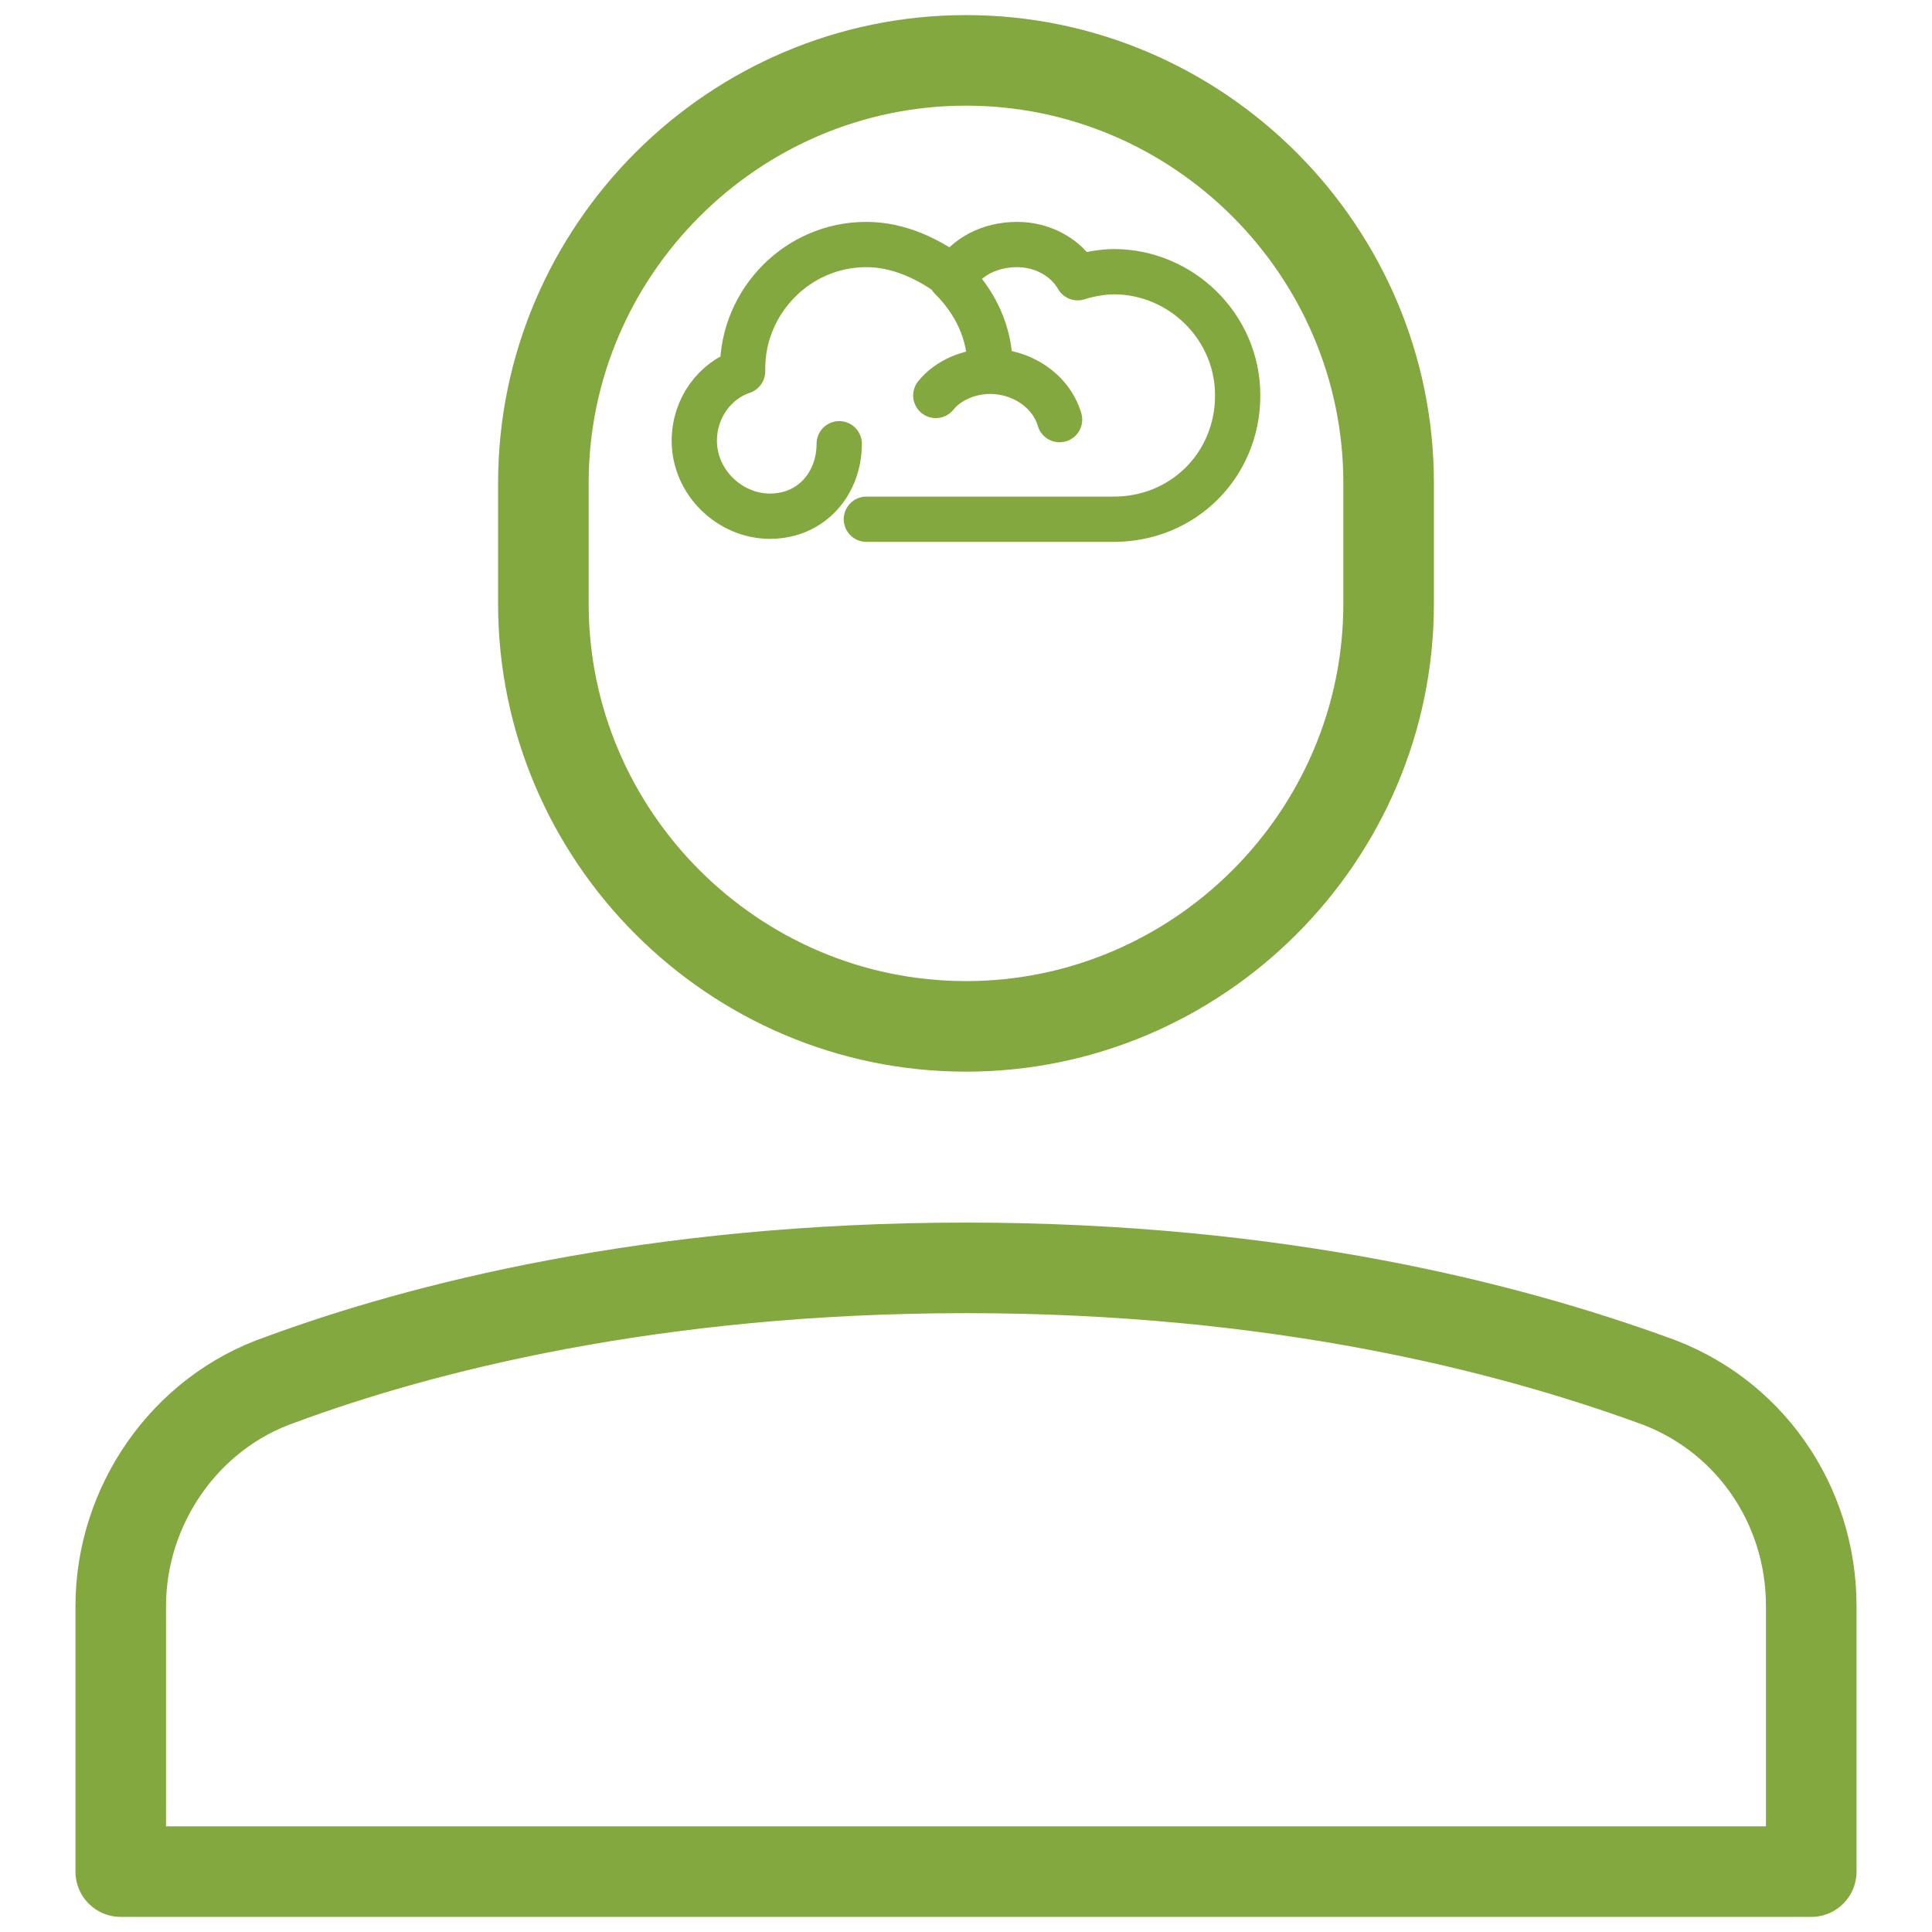 <svg xmlns="http://www.w3.org/2000/svg" height="64" width="64" viewBox="0 0 64 64"><title>Human Analytics</title><g class="nc-icon-wrapper"><path fill="none" stroke="#83a840" stroke-linecap="round" stroke-linejoin="round" stroke-miterlimit="10" stroke-width="3" d="M60 53.2c0-3.4-2.1-6.4-5.3-7.5C50 44 42.4 42 32 42s-18.1 2-22.7 3.7C6.1 46.8 4 49.9 4 53.2V62h56v-8.8zM32 34c-7.7 0-14-6.3-14-14v-4c0-7.7 6.3-14 14-14s14 6.3 14 14v4c0 7.7-6.3 14-14 14z"></path><path fill="none" stroke="#83a840" stroke-linecap="round" stroke-linejoin="round" stroke-miterlimit="10" stroke-width="1.5" d="M25.5 17.1c-1.3 0-2.5-1.1-2.5-2.5 0-1.1.7-2 1.6-2.3v-.1c0-2.2 1.8-4.1 4.1-4.1 1.1 0 2.1.5 2.9 1.1.4-.7 1.2-1.1 2.1-1.1.8 0 1.6.4 2 1.1.3-.1.8-.2 1.2-.2 2.2 0 4.1 1.8 4.1 4.1s-1.8 4.1-4.1 4.1h-8.2m4.1-5c0-1.2-.5-2.2-1.3-3m-6 7.9c1.4 0 2.3-1.1 2.3-2.4"></path><path fill="none" stroke="#83a840" stroke-linecap="round" stroke-linejoin="round" stroke-miterlimit="10" stroke-width="1.5" d="M35.1 13.9c-.3-1-1.3-1.6-2.3-1.6-.7 0-1.4.3-1.8.8"></path></g></svg>